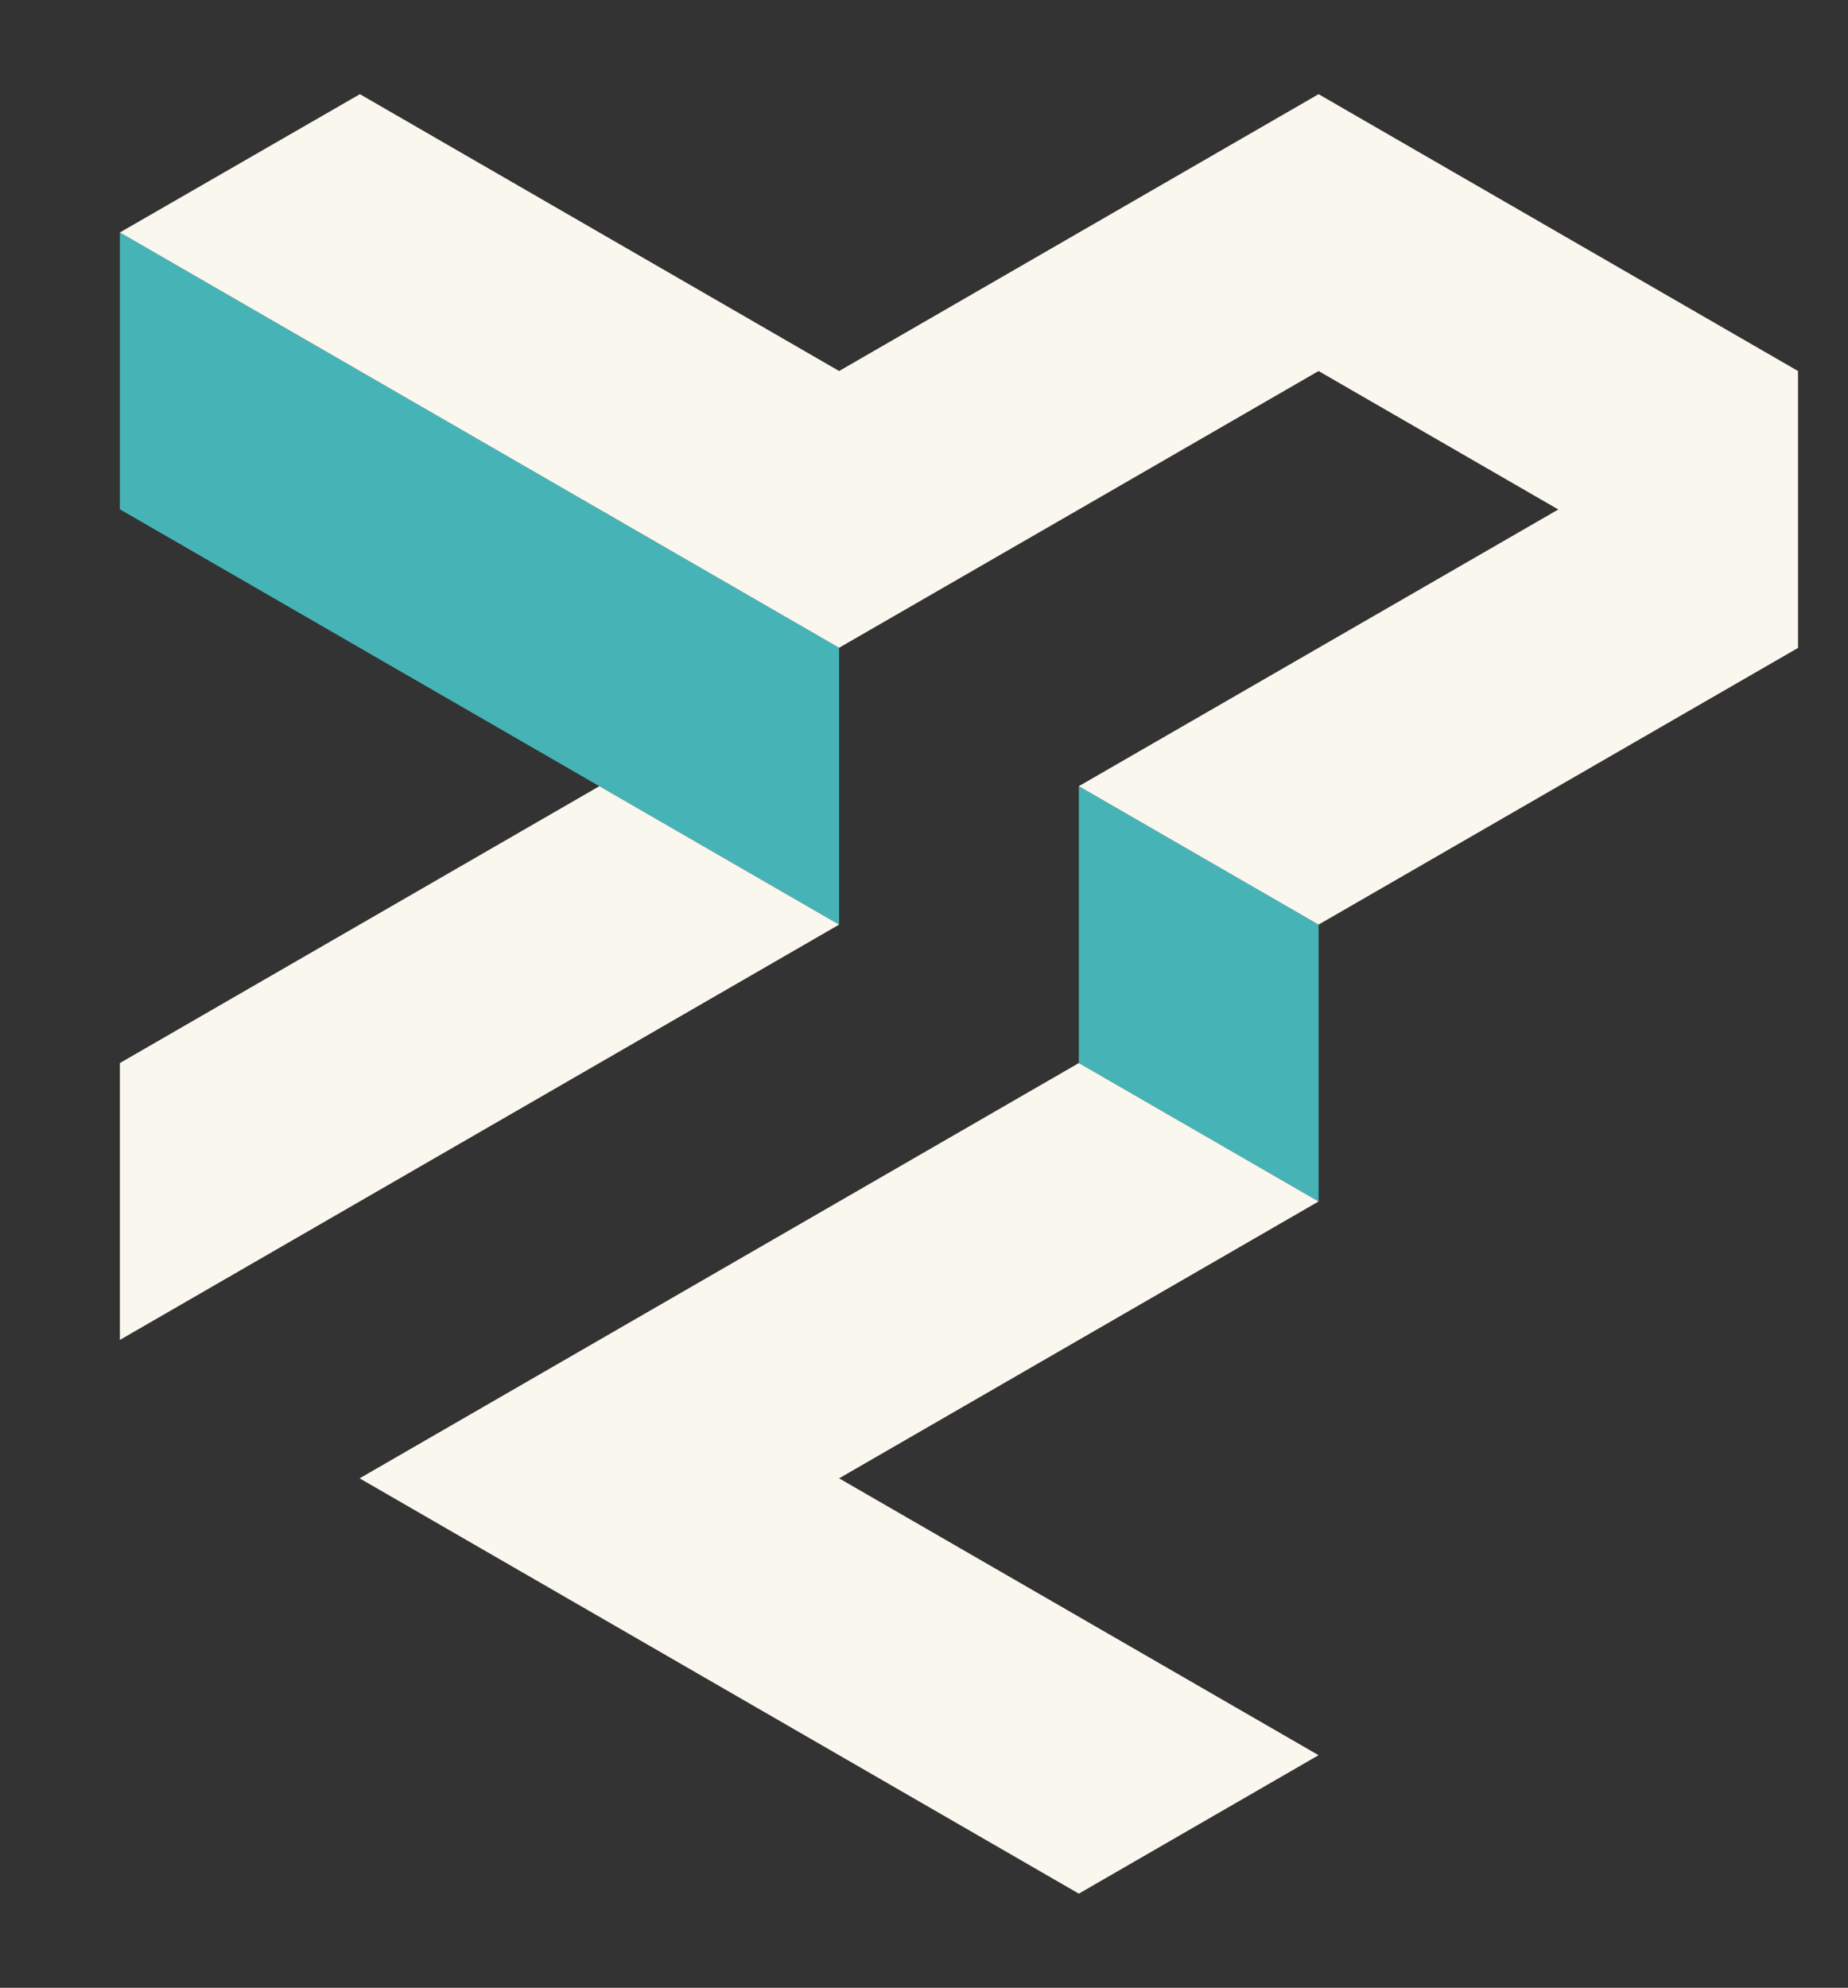 <?xml version="1.0" encoding="UTF-8"?>
<svg id="Layer_1" data-name="Layer 1" xmlns="http://www.w3.org/2000/svg" version="1.1" viewBox="0 0 148.768 160">
  <rect x="0" y="0" width="148.768" height="160" fill="#333333" stroke="none"/>
  <defs>
    <style>
      .cls-1 {
        fill: #faf7ee;
      }

      .cls-1, .cls-2 {
        stroke-width: 0px;
      }

      .cls-2 {
        fill: #46b4b7;
      }
    </style>
  </defs>
  <g>
    <polygon class="cls-2" points="67.549 74.423 67.549 52.138 48.25 40.995 9.651 18.711 9.651 40.995 67.549 74.423"/>
    <polygon class="cls-2" points="106.147 96.708 106.147 74.423 86.848 63.28 86.848 85.565 106.147 96.708"/>
  </g>
  <g>
    <g>
      <polygon class="cls-1" points="48.25 63.28 9.651 85.565 9.651 107.85 67.549 74.423 48.25 63.28"/>
      <polygon class="cls-1" points="106.147 96.707 86.848 85.565 28.95 118.992 38.6 124.564 86.848 152.42 106.147 141.277 67.549 118.992 106.147 96.707"/>
    </g>
    <polygon class="cls-1" points="106.147 7.58 67.552 29.863 28.972 7.58 9.651 18.711 67.549 52.138 86.848 41.008 106.147 29.865 125.447 41.008 86.848 63.28 106.147 74.423 144.746 52.15 144.746 29.865 106.147 7.58"/>
  </g>
</svg>